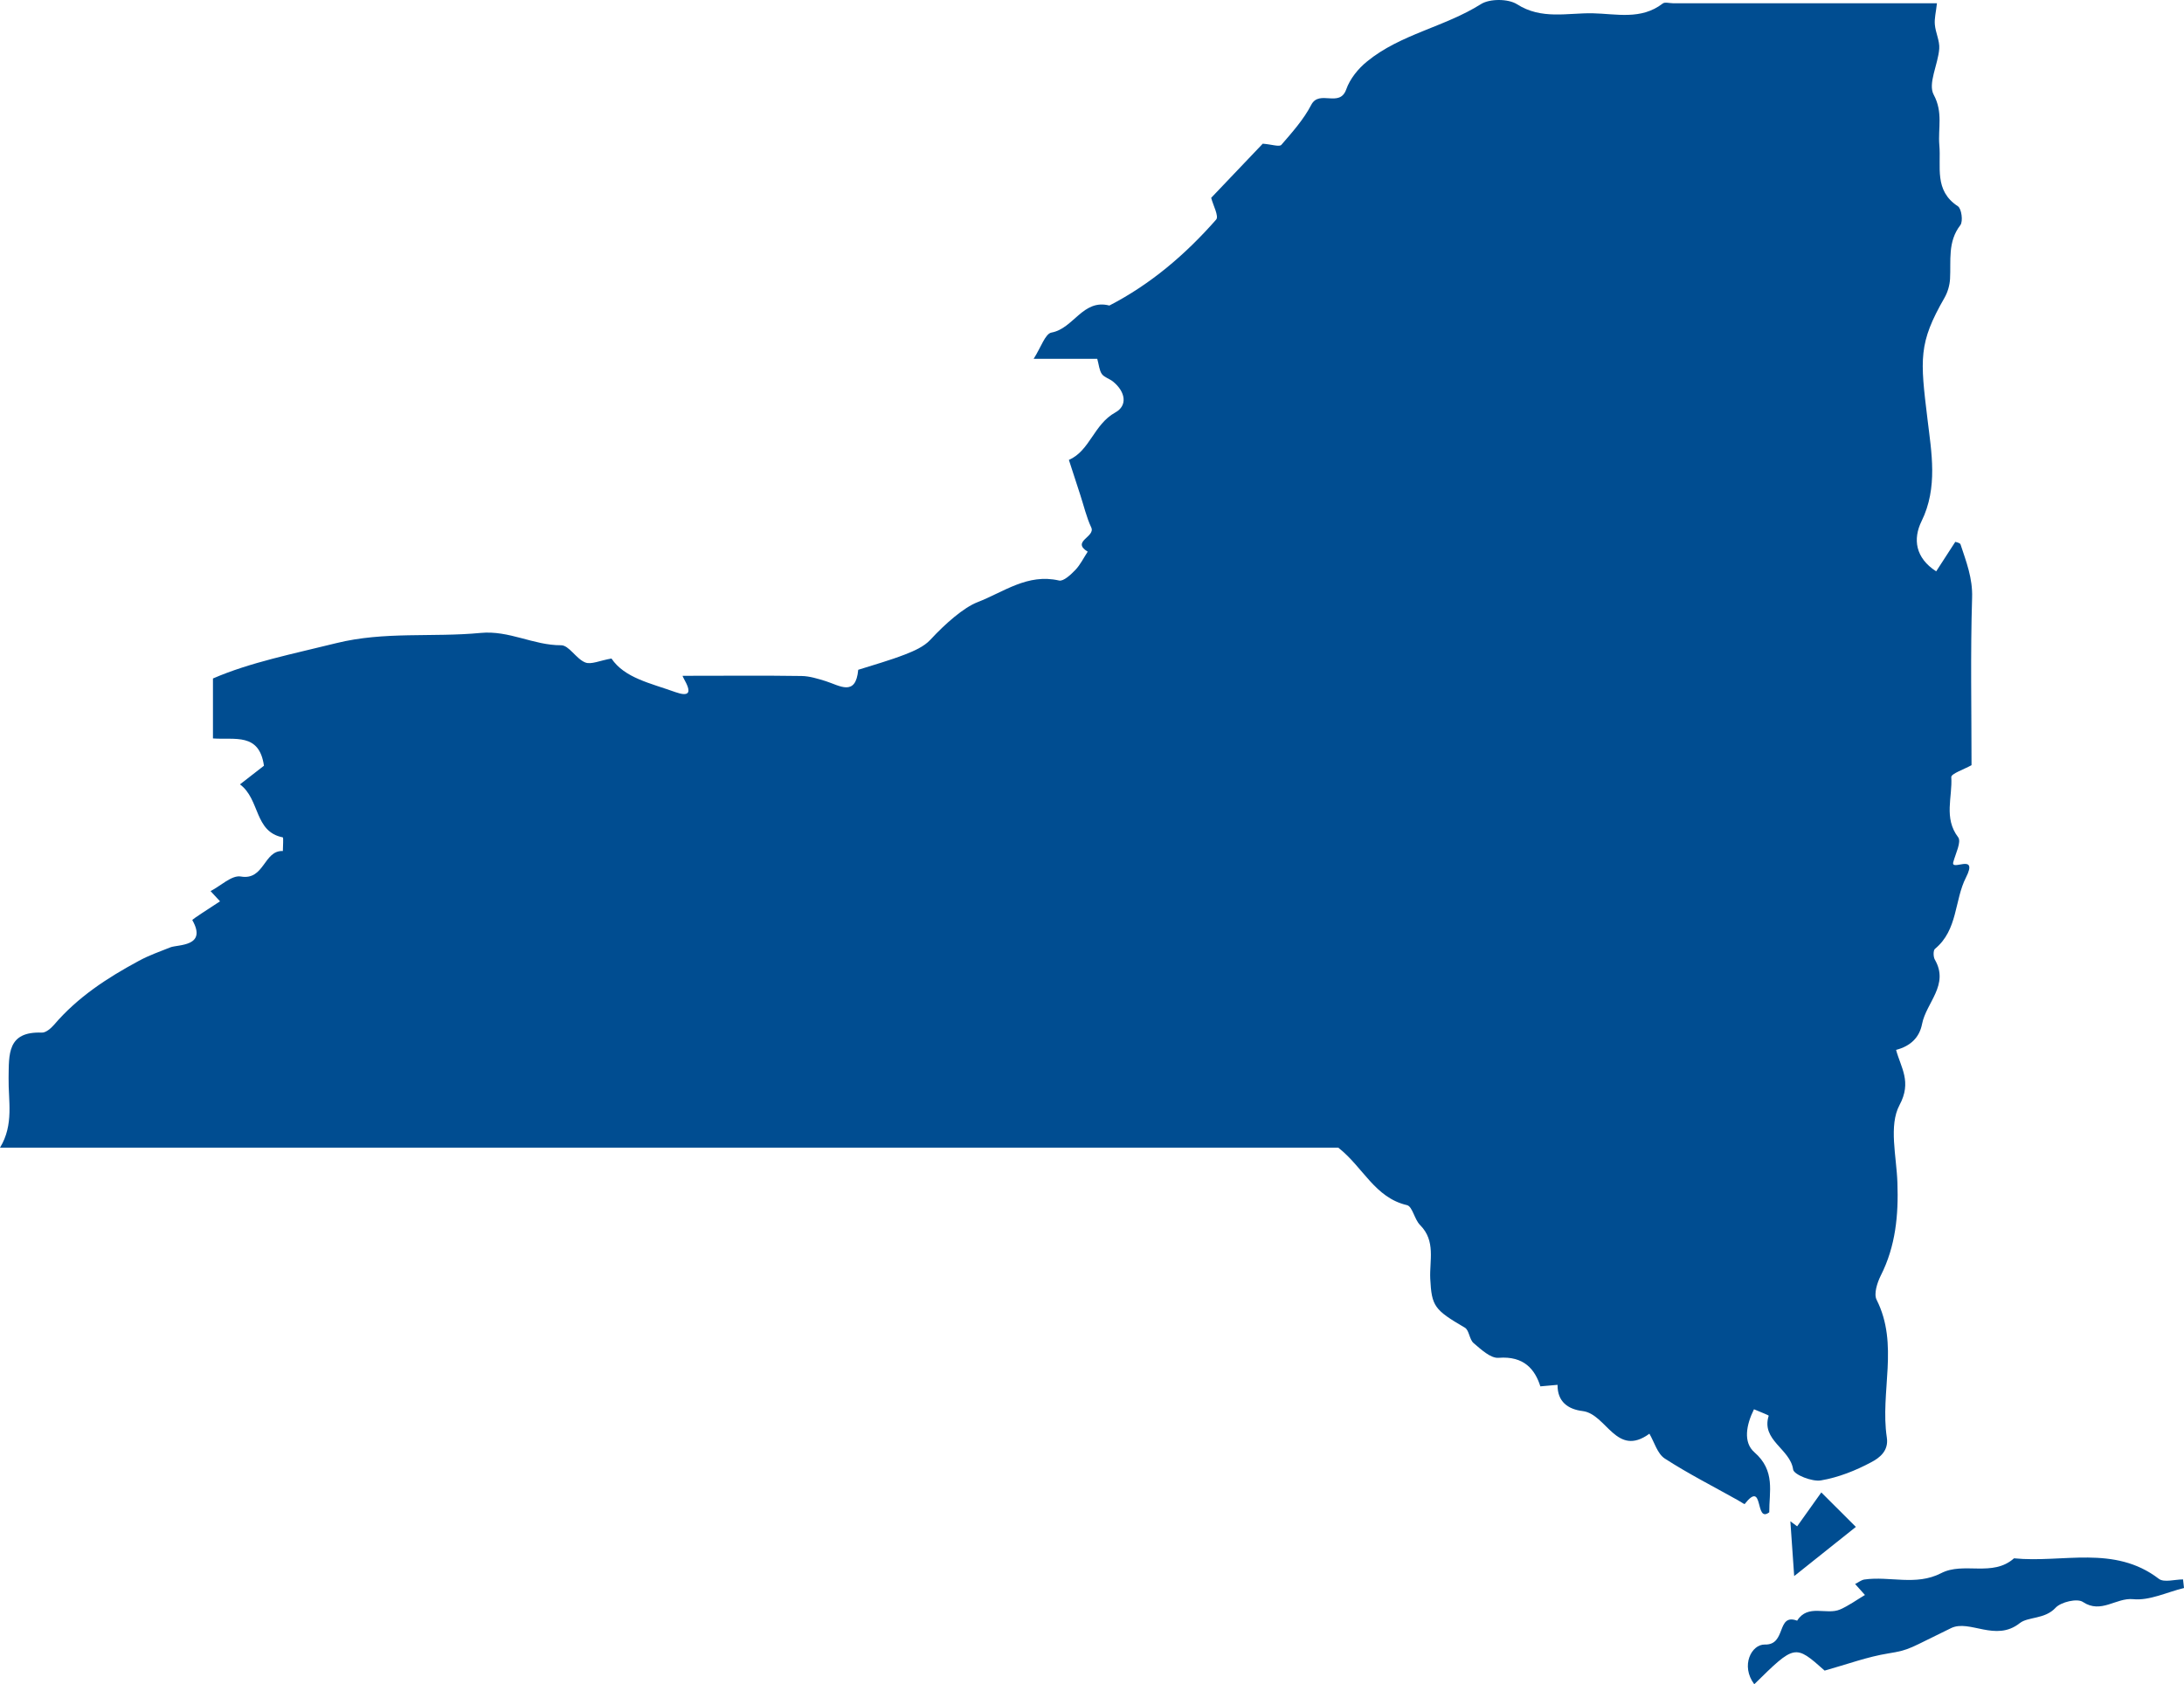 <?xml version="1.0" encoding="utf-8"?>
<!-- Generator: Adobe Illustrator 25.1.0, SVG Export Plug-In . SVG Version: 6.00 Build 0)  -->
<svg version="1.1" id="Layer_1" xmlns="http://www.w3.org/2000/svg" xmlns:xlink="http://www.w3.org/1999/xlink" x="0px" y="0px"
	 viewBox="0 0 22.87 17.64" style="enable-background:new 0 0 22.87 17.64;" xml:space="preserve">
<style type="text/css">
	.st0{fill:#004D91;}
</style>
<g>
</g>
<g>
</g>
<g>
	<g>
		<path class="st0" d="M12.683,2.072c0.2-0.21,0.388-0.408,0.54-0.567
			c0.093,0.007,0.174,0.036,0.195,0.012c0.114-0.132,0.234-0.266,0.313-0.419
			c0.085-0.163,0.296,0.034,0.366-0.161c0.039-0.111,0.125-0.218,0.218-0.293
			c0.35-0.287,0.813-0.361,1.193-0.601c0.092-0.058,0.285-0.057,0.377,0.001
			c0.257,0.165,0.529,0.09,0.793,0.095c0.245,0.005,0.507,0.073,0.733-0.102
			c0.022-0.018,0.072-0.003,0.109-0.003h2.763
			c-0.01,0.093-0.028,0.159-0.022,0.223c0.007,0.085,0.052,0.17,0.046,0.253
			c-0.012,0.165-0.121,0.366-0.058,0.482c0.1,0.185,0.044,0.354,0.059,0.527
			C20.328,1.747,20.25,1.995,20.502,2.16c0.039,0.025,0.056,0.159,0.026,0.198
			c-0.135,0.175-0.097,0.371-0.108,0.564c-0.004,0.066-0.024,0.137-0.057,0.195
			c-0.275,0.478-0.256,0.641-0.179,1.274c0.041,0.343,0.111,0.715-0.062,1.067
			c-0.092,0.187-0.066,0.385,0.153,0.526c0.065-0.1,0.13-0.202,0.2-0.309
			c0.007,0.003,0.049,0.009,0.055,0.027c0.06,0.182,0.128,0.354,0.121,0.559
			c-0.018,0.585-0.006,1.171-0.006,1.753c-0.078,0.044-0.214,0.089-0.212,0.125
			c0.014,0.208-0.082,0.428,0.072,0.63c0.036,0.048-0.027,0.171-0.051,0.26
			c-0.029,0.103,0.267-0.103,0.133,0.161c-0.122,0.238-0.084,0.55-0.325,0.748
			c-0.019,0.016-0.018,0.083-0.001,0.113c0.153,0.264-0.09,0.449-0.134,0.674
			c-0.027,0.139-0.118,0.231-0.272,0.271c0.05,0.187,0.167,0.334,0.036,0.578
			c-0.115,0.215-0.031,0.538-0.022,0.813c0.012,0.338-0.018,0.665-0.175,0.974
			c-0.037,0.075-0.074,0.19-0.043,0.252c0.237,0.469,0.035,0.965,0.107,1.442
			c0.022,0.141-0.078,0.215-0.162,0.259c-0.164,0.088-0.345,0.16-0.528,0.191
			c-0.092,0.016-0.283-0.06-0.291-0.114c-0.03-0.217-0.337-0.305-0.256-0.563
			c0.002-0.006-0.087-0.039-0.154-0.068c-0.081,0.163-0.115,0.346,0.004,0.45
			c0.224,0.195,0.154,0.416,0.156,0.629c-0.156,0.12-0.051-0.35-0.258-0.086
			c-0.002,0.003-0.049-0.029-0.075-0.043c-0.255-0.143-0.517-0.276-0.761-0.434
			c-0.078-0.051-0.109-0.171-0.161-0.26c-0.347,0.253-0.448-0.205-0.698-0.237
			c-0.156-0.019-0.266-0.099-0.264-0.275c-0.054,0.005-0.109,0.01-0.18,0.016
			c-0.056-0.177-0.171-0.32-0.437-0.299c-0.084,0.007-0.184-0.088-0.262-0.154
			c-0.045-0.038-0.046-0.136-0.092-0.162c-0.32-0.187-0.347-0.224-0.362-0.512
			c-0.009-0.19,0.06-0.395-0.106-0.562c-0.06-0.059-0.08-0.196-0.138-0.209
			c-0.338-0.079-0.457-0.396-0.719-0.602H0c0.148-0.242,0.086-0.491,0.09-0.731
			c0.004-0.245-0.016-0.488,0.348-0.474c0.042,0.002,0.096-0.045,0.129-0.083
			c0.246-0.288,0.554-0.489,0.886-0.668c0.112-0.061,0.22-0.097,0.331-0.142
			c0.078-0.031,0.389-0.005,0.23-0.285c-0.005-0.008,0.187-0.128,0.29-0.197
			C2.276,9.409,2.241,9.371,2.205,9.333c0.105-0.054,0.222-0.169,0.316-0.153
			c0.249,0.044,0.239-0.275,0.441-0.267c0-0.05,0.008-0.141-0.001-0.143
			c-0.3-0.059-0.236-0.396-0.448-0.555c0.09-0.07,0.177-0.137,0.251-0.195
			C2.715,7.672,2.46,7.751,2.23,7.734V7.106c0.389-0.169,0.841-0.258,1.291-0.37
			c0.505-0.125,1.009-0.059,1.511-0.107c0.3-0.029,0.553,0.13,0.843,0.129
			c0.083-0.001,0.158,0.142,0.253,0.18c0.062,0.025,0.153-0.02,0.275-0.041
			c0.138,0.204,0.405,0.257,0.67,0.352c0.271,0.096,0.049-0.179,0.078-0.171
			c0.471,0,0.857-0.004,1.242,0.002c0.085,0.001,0.172,0.029,0.254,0.054
			c0.147,0.047,0.314,0.165,0.34-0.119c0.164-0.052,0.329-0.098,0.489-0.16
			c0.095-0.037,0.199-0.082,0.266-0.154c0.157-0.17,0.351-0.339,0.494-0.394
			c0.276-0.107,0.524-0.303,0.854-0.227c0.046,0.011,0.123-0.061,0.17-0.11
			c0.053-0.055,0.087-0.127,0.13-0.192c-0.176-0.109,0.084-0.154,0.037-0.254
			c-0.05-0.107-0.077-0.225-0.114-0.338c-0.037-0.114-0.074-0.227-0.12-0.369
			c0.221-0.097,0.26-0.372,0.486-0.497c0.131-0.072,0.107-0.217-0.023-0.323
			c-0.036-0.03-0.092-0.044-0.118-0.08c-0.027-0.039-0.03-0.095-0.048-0.159h-0.666
			c0.079-0.124,0.121-0.263,0.187-0.275c0.232-0.042,0.328-0.355,0.606-0.283
			c0.434-0.224,0.799-0.537,1.118-0.9C12.766,2.265,12.703,2.15,12.683,2.072"/>
		<path class="st0" d="M22.87,16.632c-0.178,0.043-0.36,0.134-0.532,0.117
			c-0.18-0.018-0.335,0.157-0.527,0.029c-0.058-0.04-0.229,0-0.286,0.061
			c-0.112,0.122-0.288,0.092-0.375,0.161c-0.253,0.201-0.525-0.042-0.719,0.052
			c-0.439,0.212-0.426,0.228-0.657,0.265c-0.218,0.035-0.428,0.113-0.667,0.18
			c-0.311-0.276-0.311-0.276-0.737,0.143c-0.146-0.196-0.028-0.42,0.111-0.416
			c0.229,0.007,0.118-0.331,0.338-0.25c0.113-0.179,0.307-0.056,0.449-0.117
			c0.092-0.04,0.175-0.101,0.261-0.152c-0.034-0.037-0.068-0.075-0.103-0.115
			c0.036-0.018,0.065-0.042,0.097-0.047c0.266-0.038,0.54,0.069,0.803-0.066
			c0.236-0.123,0.539,0.044,0.764-0.156c0.508,0.051,1.049-0.144,1.517,0.215
			c0.054,0.041,0.167,0.006,0.253,0.006C22.863,16.572,22.867,16.602,22.87,16.632"
			/>
		<path class="st0" d="M19.072,15.631c0.132,0.132,0.241,0.241,0.362,0.361
			c-0.196,0.157-0.391,0.312-0.646,0.515c-0.017-0.239-0.029-0.407-0.04-0.574
			c0.023,0.017,0.047,0.035,0.071,0.053
			C18.902,15.87,18.984,15.754,19.072,15.631"/>
	</g>
</g>
</svg>
